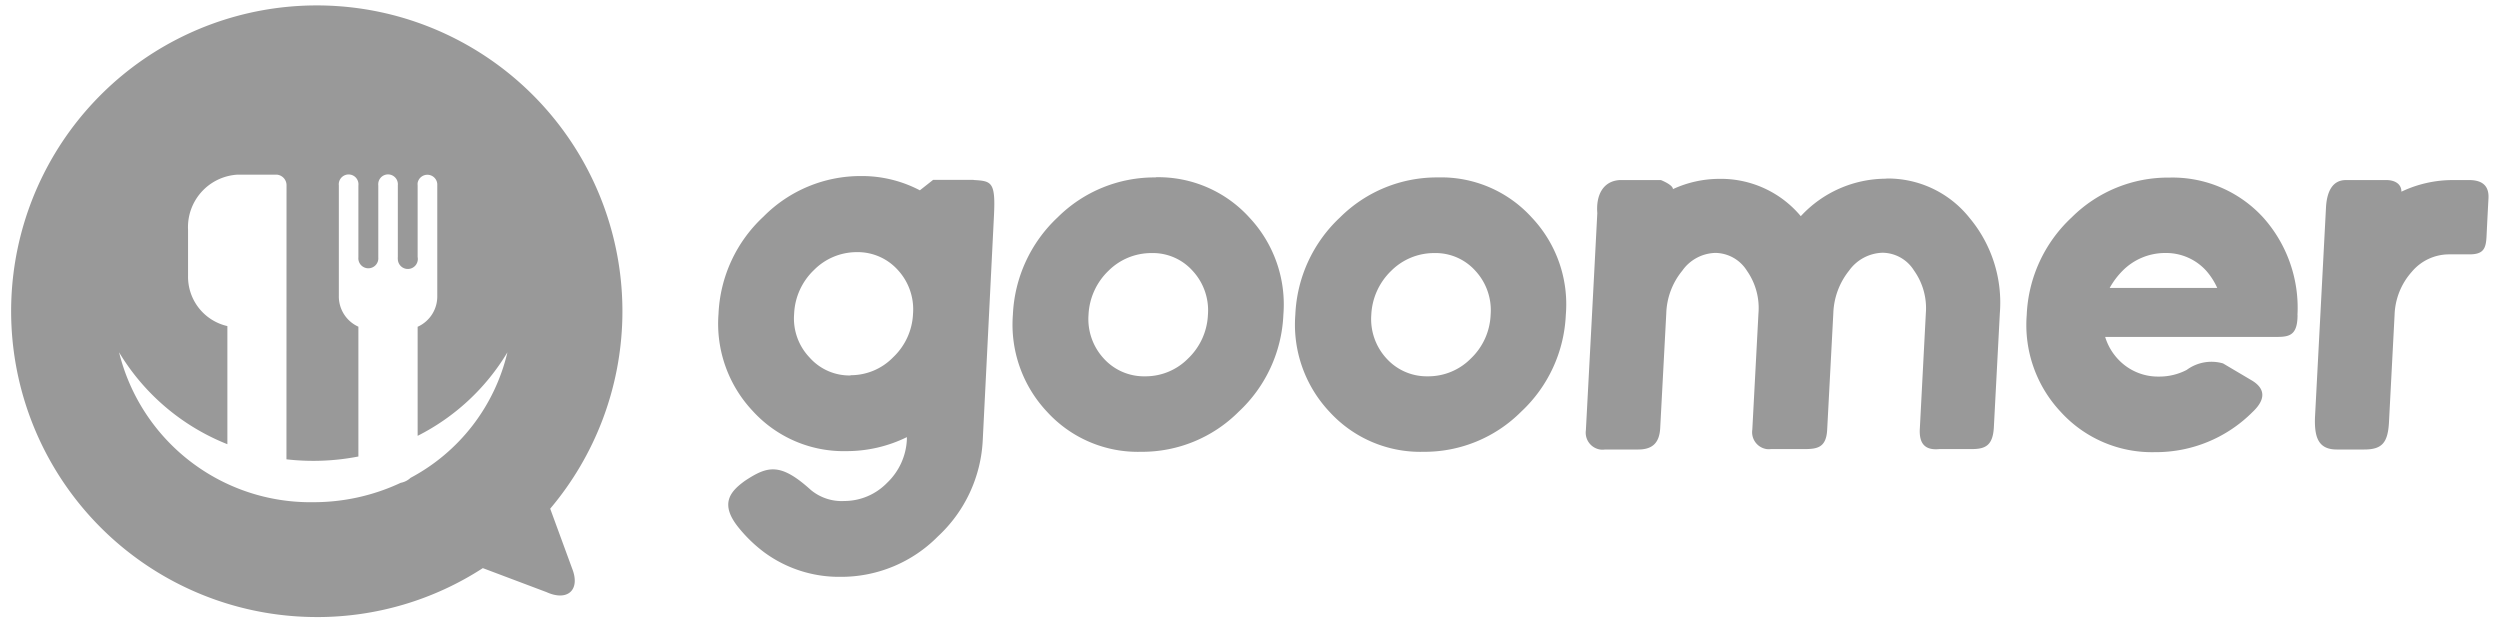 <svg width="165" height="41" viewBox="0 0 165 41" fill="none" xmlns="http://www.w3.org/2000/svg"><path fill-rule="evenodd" clip-rule="evenodd" d="M157.469 11.884h-2.637c-.935 0-1.267.835-1.318 1.832l-.726 13.849c-.04 1.285.214 2.102 1.436 2.102h1.814c1.16 0 1.56-.428 1.634-1.792l.371-7.108a4.478 4.478 0 0 1 1.127-2.818 3.216 3.216 0 0 1 2.439-1.161h1.375c.924 0 1.087-.378 1.127-1.178.039-.8.084-1.691.129-2.52.034-.665-.236-1.206-1.284-1.206h-1.082a7.885 7.885 0 0 0-3.38.767c0-.524-.451-.767-1.003-.767h-.022Zm-18.23 7.12c.229-.414.513-.793.845-1.128a3.955 3.955 0 0 1 2.817-1.178 3.567 3.567 0 0 1 2.715 1.178c.295.338.538.718.721 1.127h-7.098Zm12.394 1.786a8.936 8.936 0 0 0-2.254-6.426 8.11 8.11 0 0 0-6.196-2.643 9.007 9.007 0 0 0-6.45 2.626 9.32 9.32 0 0 0-2.969 6.443 8.379 8.379 0 0 0 2.253 6.403 8.133 8.133 0 0 0 6.197 2.649 9.004 9.004 0 0 0 6.456-2.65c1.126-1.064.563-1.73-.091-2.107l-1.859-1.1a2.755 2.755 0 0 0-2.399.43 3.905 3.905 0 0 1-1.831.439 3.602 3.602 0 0 1-2.727-1.178 3.73 3.73 0 0 1-.822-1.438h11.058c.98 0 1.639.04 1.639-1.454l-.005.006Zm-27.147-8.996a7.68 7.68 0 0 0-5.634 2.474 6.863 6.863 0 0 0-5.368-2.463 7.32 7.32 0 0 0-3.07.677c0-.288-.795-.598-.795-.598h-2.721c-1.076.068-1.571.964-1.476 2.182-.247 4.78-.499 9.557-.754 14.333a1.125 1.125 0 0 0 .929 1.268c.112.017.226.017.338 0h2.191c.924 0 1.398-.428 1.448-1.42l.4-7.559a4.661 4.661 0 0 1 1.054-2.818 2.758 2.758 0 0 1 2.191-1.178 2.493 2.493 0 0 1 2.079 1.178c.575.822.844 1.819.76 2.818l-.405 7.666a1.126 1.126 0 0 0 .94 1.285c.098.011.196.011.293 0h2.231c.851 0 1.414-.124 1.476-1.268l.406-7.694a4.756 4.756 0 0 1 1.042-2.818 2.814 2.814 0 0 1 2.208-1.178 2.479 2.479 0 0 1 2.079 1.178c.582.819.857 1.816.777 2.818l-.394 7.57c-.073 1.048.349 1.488 1.296 1.392h2.129c.884 0 1.397-.22 1.459-1.454l.394-7.508a8.716 8.716 0 0 0-2-6.296 6.882 6.882 0 0 0-5.481-2.598l-.022.011ZM94.218 24.837a3.582 3.582 0 0 1-2.704-1.173 3.837 3.837 0 0 1-1.009-2.885c.05-1.1.52-2.14 1.313-2.903a3.999 3.999 0 0 1 2.85-1.173 3.52 3.52 0 0 1 2.71 1.173 3.826 3.826 0 0 1 1.003 2.903 4.212 4.212 0 0 1-1.307 2.885 3.944 3.944 0 0 1-2.817 1.173h-.04Zm.676-13.127a9.054 9.054 0 0 0-6.45 2.637 9.32 9.32 0 0 0-2.952 6.42 8.397 8.397 0 0 0 2.253 6.409 8.112 8.112 0 0 0 6.197 2.643 9.01 9.01 0 0 0 6.45-2.643 9.293 9.293 0 0 0 2.952-6.397 8.34 8.34 0 0 0-2.254-6.431 8.068 8.068 0 0 0-6.196-2.638ZM75.577 24.837a3.582 3.582 0 0 1-2.727-1.173 3.839 3.839 0 0 1-1.008-2.885c.05-1.1.52-2.14 1.313-2.903a4 4 0 0 1 2.85-1.173 3.52 3.52 0 0 1 2.71 1.173 3.833 3.833 0 0 1 1.008 2.903 4.245 4.245 0 0 1-1.312 2.885 3.943 3.943 0 0 1-2.817 1.173h-.017Zm.71-13.127a9.055 9.055 0 0 0-6.484 2.637 9.364 9.364 0 0 0-2.952 6.42 8.399 8.399 0 0 0 2.253 6.409 8.112 8.112 0 0 0 6.197 2.643 9.01 9.01 0 0 0 6.45-2.643 9.28 9.28 0 0 0 2.952-6.409 8.38 8.38 0 0 0-2.253-6.42 8.11 8.11 0 0 0-6.169-2.649l.006.011ZM56.142 24.78a3.514 3.514 0 0 1-2.72-1.195 3.73 3.73 0 0 1-1.01-2.863 4.245 4.245 0 0 1 1.313-2.903 3.976 3.976 0 0 1 2.817-1.178 3.564 3.564 0 0 1 2.715 1.178 3.827 3.827 0 0 1 1.003 2.886 4.2 4.2 0 0 1-1.307 2.87 3.902 3.902 0 0 1-2.817 1.189l.006.016Zm8.123-12.907h-2.681l-.873.688a8.226 8.226 0 0 0-3.882-.942 9.008 9.008 0 0 0-6.439 2.678 9.296 9.296 0 0 0-2.968 6.42 8.401 8.401 0 0 0 2.253 6.403 8.111 8.111 0 0 0 6.197 2.654 9.009 9.009 0 0 0 3.982-.924v.152a4.206 4.206 0 0 1-1.312 2.87 3.943 3.943 0 0 1-2.817 1.194 3.182 3.182 0 0 1-2.208-.727c-2.006-1.815-2.85-1.595-4.338-.614-.98.704-1.73 1.533-.388 3.15a9.378 9.378 0 0 0 1.656 1.584 8.323 8.323 0 0 0 5.013 1.612 8.97 8.97 0 0 0 6.44-2.666 9.263 9.263 0 0 0 2.962-6.369l.738-14.773c.119-2.288-.163-2.311-1.352-2.384M18.911 12.228a.7.7 0 0 0-.63-.7h-2.62a3.47 3.47 0 0 0-3.25 3.642v3.06a3.338 3.338 0 0 0 2.596 3.292v7.796a14.65 14.65 0 0 1-7.148-6.065 13.003 13.003 0 0 0 12.816 9.892 13.547 13.547 0 0 0 5.773-1.28c.243-.045.468-.158.648-.327a12.682 12.682 0 0 0 6.394-8.285 14.549 14.549 0 0 1-5.926 5.512v-7.198a2.192 2.192 0 0 0 1.296-2.057v-7.282a.654.654 0 0 0-1.296-.158.743.743 0 0 0 0 .158v4.734a.66.66 0 1 1-1.307.136.557.557 0 0 1 0-.136v-4.734a.65.65 0 0 0-.83-.69.646.646 0 0 0-.46.554.692.692 0 0 0 0 .153v4.734a.66.66 0 1 1-1.313 0v-4.734a.65.65 0 1 0-1.29 0v7.26a2.188 2.188 0 0 0 1.29 2.057v8.567a15.542 15.542 0 0 1-4.748.186l.005-18.087Zm2.006 28.498a20.08 20.08 0 0 0 10.95-3.23l4.203 1.584c1.386.631 2.254-.141 1.69-1.561l-1.447-3.946A20.19 20.19 0 0 0 25.743.946a20.163 20.163 0 0 0-13.332 1.289 20.178 20.178 0 0 0-9.587 9.36A20.194 20.194 0 0 0 8.28 36.281a20.166 20.166 0 0 0 12.637 4.444Z" fill="#999"/></svg>